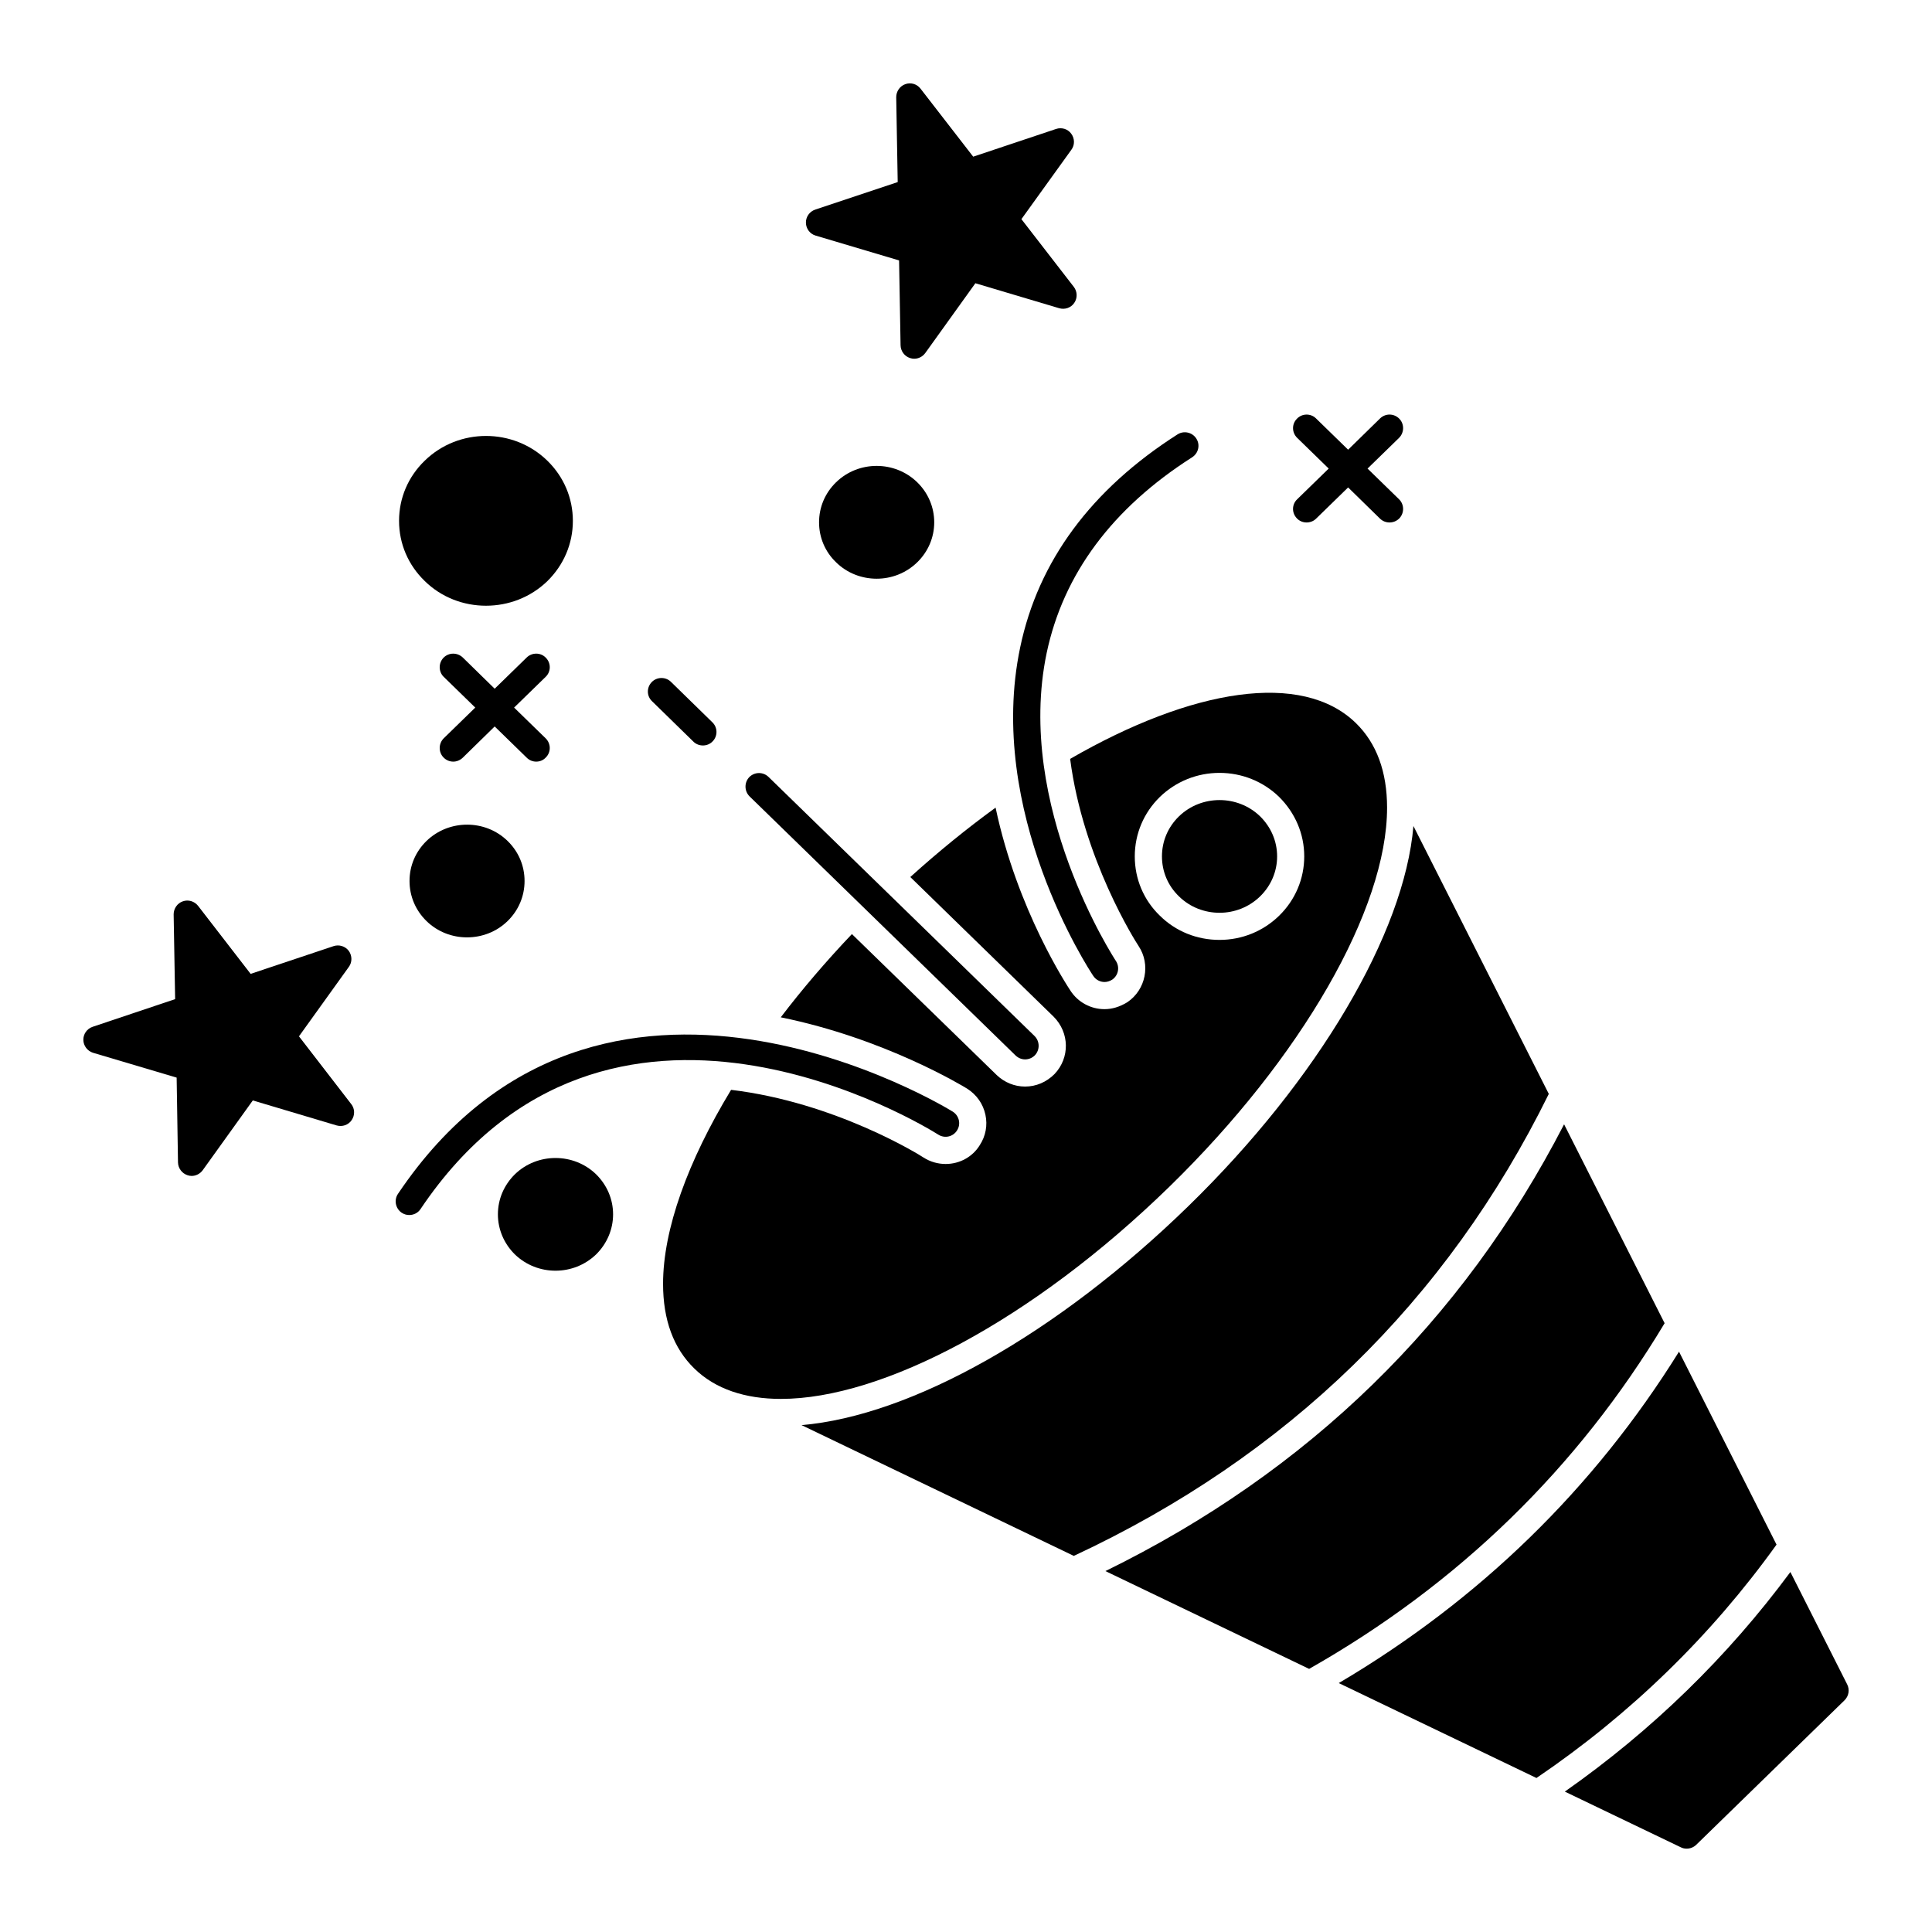 <?xml version="1.0" encoding="UTF-8"?>
<!-- Uploaded to: ICON Repo, www.svgrepo.com, Generator: ICON Repo Mixer Tools -->
<svg fill="#000000" width="800px" height="800px" version="1.1" viewBox="144 144 512 512" xmlns="http://www.w3.org/2000/svg">
 <g>
  <path d="m511.59 358.07c0-9.535-2.769-17.094-8.277-22.457-14.215-13.855-43.363-9.176-75.715 9.5 3.418 26.523 17.344 48.402 18.137 49.59 3.238 4.859 1.941 11.586-2.988 14.898-2.051 1.258-4.066 1.836-6.047 1.836-3.633 0-7.016-1.836-8.996-4.859-0.793-1.223-14.105-21.305-19.863-48.547-7.519 5.469-15.113 11.625-22.598 18.391l37.965 36.992c4.246 4.246 4.356 10.902 0.25 15.223-2.16 2.16-4.894 3.312-7.809 3.312-2.769 0-5.434-1.078-7.484-3.023l-38.398-37.387c-6.875 7.234-13.207 14.648-18.855 22.059 27.492 5.578 48.258 18.211 49.375 18.895 2.555 1.621 4.246 4.066 4.859 6.91 0.613 2.809 0.07 5.688-1.512 8.098-1.871 3.059-5.289 4.965-9.031 4.965-2.051 0-4.066-0.574-5.828-1.691-1.008-0.684-23.391-14.645-51.027-17.957-11.48 18.93-18.027 36.992-18.027 51.426 0 9.535 2.769 17.059 8.277 22.418 5.578 5.469 13.496 8.062 22.961 8.062 26.883 0 66.574-20.801 102.92-56.211 35.039-34.156 57.711-73.594 57.711-100.44zm-66.863 12.883c0-5.973 2.375-11.586 6.656-15.762 4.246-4.102 9.859-6.371 15.797-6.371s11.551 2.266 15.762 6.332c4.32 4.281 6.695 9.859 6.695 15.797s-2.375 11.551-6.656 15.727c-4.246 4.137-9.859 6.406-15.797 6.406-6.008 0-11.625-2.266-15.832-6.441-4.25-4.102-6.625-9.676-6.625-15.688z"/>
  <path d="m288.66 318.31c-1.367-1.441-3.672-1.441-5.074-0.07l-8.492 8.277-8.457-8.277c-1.441-1.367-3.707-1.367-5.109 0.07-1.367 1.441-1.332 3.707 0.07 5.074l8.348 8.133-8.348 8.133c-1.402 1.402-1.438 3.672-0.07 5.074 0.719 0.754 1.656 1.117 2.59 1.117 0.898 0 1.801-0.359 2.519-1.043l8.457-8.277 8.492 8.277c0.684 0.684 1.582 1.043 2.519 1.043s1.871-0.359 2.555-1.117c1.402-1.402 1.367-3.672-0.07-5.074l-8.348-8.133 8.348-8.133c1.441-1.367 1.477-3.633 0.07-5.074z"/>
  <path d="m280.45 455.2c-2.879 2.844-4.5 6.586-4.5 10.617 0 3.992 1.621 7.773 4.5 10.617 2.988 2.879 6.875 4.316 10.762 4.316 3.887 0 7.773-1.438 10.762-4.316 2.879-2.844 4.5-6.621 4.5-10.617 0-4.031-1.621-7.773-4.5-10.617-5.941-5.758-15.586-5.758-21.523 0z"/>
  <path d="m289.05 266.09c-8.961-8.746-23.535-8.746-32.496 0-4.391 4.246-6.801 9.895-6.801 15.941s2.41 11.695 6.801 15.941c4.461 4.391 10.363 6.551 16.23 6.551 5.902 0 11.766-2.16 16.266-6.512 4.356-4.281 6.766-9.934 6.766-15.977 0-6.051-2.414-11.699-6.766-15.945z"/>
  <path d="m223.23 418.64 13.207-18.391c0.938-1.258 0.898-2.988 0-4.246-0.938-1.258-2.59-1.762-4.066-1.258l-21.953 7.34-13.926-18.027c-0.973-1.223-2.59-1.727-4.066-1.188-1.441 0.504-2.41 1.906-2.41 3.453l0.395 22.457-21.879 7.34c-1.477 0.504-2.484 1.906-2.445 3.492 0.035 1.547 1.078 2.914 2.555 3.383l22.168 6.586 0.359 22.492c0.035 1.547 1.078 2.914 2.555 3.383 0.324 0.109 0.719 0.18 1.043 0.18 1.152 0 2.266-0.574 2.949-1.512l13.277-18.496 22.203 6.621c1.512 0.434 3.129-0.109 3.996-1.402 0.898-1.297 0.863-3.023-0.109-4.246z"/>
  <path d="m342.57 349.94c-1.367 1.441-1.332 3.707 0.07 5.109l70.496 68.66c0.719 0.684 1.621 1.043 2.519 1.043 0.938 0 1.871-0.359 2.59-1.078 1.367-1.441 1.332-3.707-0.07-5.109l-70.496-68.66c-1.441-1.406-3.707-1.367-5.109 0.035z"/>
  <path d="m424.69 225.68c1.512 0.434 3.129-0.109 3.996-1.402 0.898-1.297 0.828-3.023-0.109-4.246l-13.891-17.957 13.242-18.391c0.938-1.258 0.898-2.988-0.035-4.246-0.898-1.258-2.555-1.762-4.031-1.258l-21.953 7.34-13.961-18.027c-0.938-1.223-2.555-1.727-4.031-1.188-1.441 0.504-2.41 1.906-2.41 3.453l0.395 22.492-21.879 7.305c-1.477 0.504-2.484 1.906-2.445 3.492 0.035 1.582 1.078 2.949 2.555 3.383l22.133 6.586 0.395 22.492c0.035 1.547 1.043 2.914 2.519 3.383 0.359 0.109 0.719 0.18 1.078 0.18 1.152 0 2.231-0.539 2.949-1.512l13.277-18.496z"/>
  <path d="m459.92 265.19c1.691-1.078 2.195-3.312 1.117-4.965-1.078-1.691-3.312-2.16-4.965-1.117-22.887 14.609-36.922 33.574-41.707 56.426-9.176 43.578 18.172 85.324 19.359 87.086 0.684 1.043 1.836 1.621 2.988 1.621 0.684 0 1.367-0.215 2.016-0.613 1.656-1.117 2.086-3.348 0.973-5.004-0.25-0.395-26.848-40.953-18.316-81.617 4.418-20.867 17.375-38.32 38.535-51.816z"/>
  <path d="m327.77 340.55c0.684 0.684 1.621 1.008 2.519 1.008 0.938 0 1.871-0.359 2.555-1.078 1.402-1.402 1.367-3.707-0.07-5.074l-10.977-10.723c-1.402-1.367-3.707-1.332-5.074 0.07-1.402 1.441-1.367 3.707 0.07 5.074z"/>
  <path d="m477.95 381.54c2.879-2.809 4.5-6.586 4.5-10.578 0-4.031-1.621-7.773-4.5-10.617-5.938-5.758-15.582-5.758-21.52 0-2.914 2.844-4.5 6.586-4.5 10.617 0 3.996 1.582 7.773 4.5 10.578 2.949 2.914 6.875 4.356 10.762 4.356 3.887-0.004 7.773-1.441 10.758-4.356z"/>
  <path d="m392.66 444.69c1.691 1.078 3.922 0.574 4.965-1.117 1.078-1.656 0.574-3.887-1.117-4.965-0.938-0.574-93.527-57.793-147.04 21.773-1.117 1.656-0.648 3.887 0.973 5 0.648 0.434 1.332 0.613 2.016 0.613 1.152 0 2.305-0.539 2.988-1.582 49.586-73.773 133.69-21.953 137.21-19.723z"/>
  <path d="m391.58 282.43c0-4.031-1.621-7.809-4.5-10.617-5.938-5.793-15.582-5.793-21.52 0-2.914 2.844-4.5 6.586-4.5 10.617 0 3.996 1.582 7.773 4.5 10.578 2.949 2.914 6.875 4.356 10.762 4.356 3.887 0 7.773-1.441 10.762-4.356 2.879-2.805 4.496-6.582 4.496-10.578z"/>
  <path d="m514.83 254.97c-1.402-1.441-3.672-1.477-5.109-0.07l-8.457 8.277-8.492-8.277c-1.402-1.402-3.707-1.367-5.074 0.07-1.402 1.402-1.367 3.672 0.07 5.074l8.348 8.133-8.348 8.133c-1.441 1.367-1.477 3.633-0.07 5.074 0.684 0.719 1.621 1.078 2.555 1.078 0.898 0 1.836-0.324 2.519-1.008l8.492-8.277 8.457 8.277c0.719 0.684 1.621 1.008 2.519 1.008 0.938 0 1.871-0.359 2.59-1.078 1.367-1.438 1.332-3.707-0.07-5.074l-8.348-8.133 8.348-8.133c1.402-1.402 1.438-3.672 0.07-5.074z"/>
  <path d="m257.03 366.86c-2.914 2.844-4.5 6.586-4.5 10.617 0 3.996 1.582 7.773 4.5 10.617 2.949 2.879 6.836 4.32 10.723 4.32 3.922 0 7.809-1.441 10.762-4.32 2.914-2.844 4.5-6.621 4.5-10.617 0-4.031-1.582-7.773-4.5-10.617-5.902-5.758-15.547-5.758-21.484 0z"/>
  <path d="m614.8 553.34-25.844-51.137c-22.594 36.316-52.848 65.785-90.168 87.832l52.391 25.152c24.891-16.887 46.242-37.641 63.621-61.848z"/>
  <path d="m585.14 494.66-26.641-52.707c-26.98 52.316-67.781 92.062-121.55 118.4l53.984 25.918c39.539-22.438 71.18-53.203 94.207-91.609z"/>
  <path d="m554.45 433.9-35.879-71c-2.375 28.395-25.262 67.258-59.664 100.76-34.691 33.793-73.34 55.527-102.49 58.012l72.152 34.656c56.535-26.383 98.816-67.48 125.88-122.43z"/>
  <path d="m618.47 560.6c-16.641 22.492-36.684 41.996-59.777 58.195l30.742 14.758c0.504 0.254 1.008 0.359 1.547 0.359 0.938 0 1.836-0.359 2.519-1.008l39.332-38.324c1.117-1.117 1.402-2.809 0.684-4.211z"/>
 </g>
</svg>